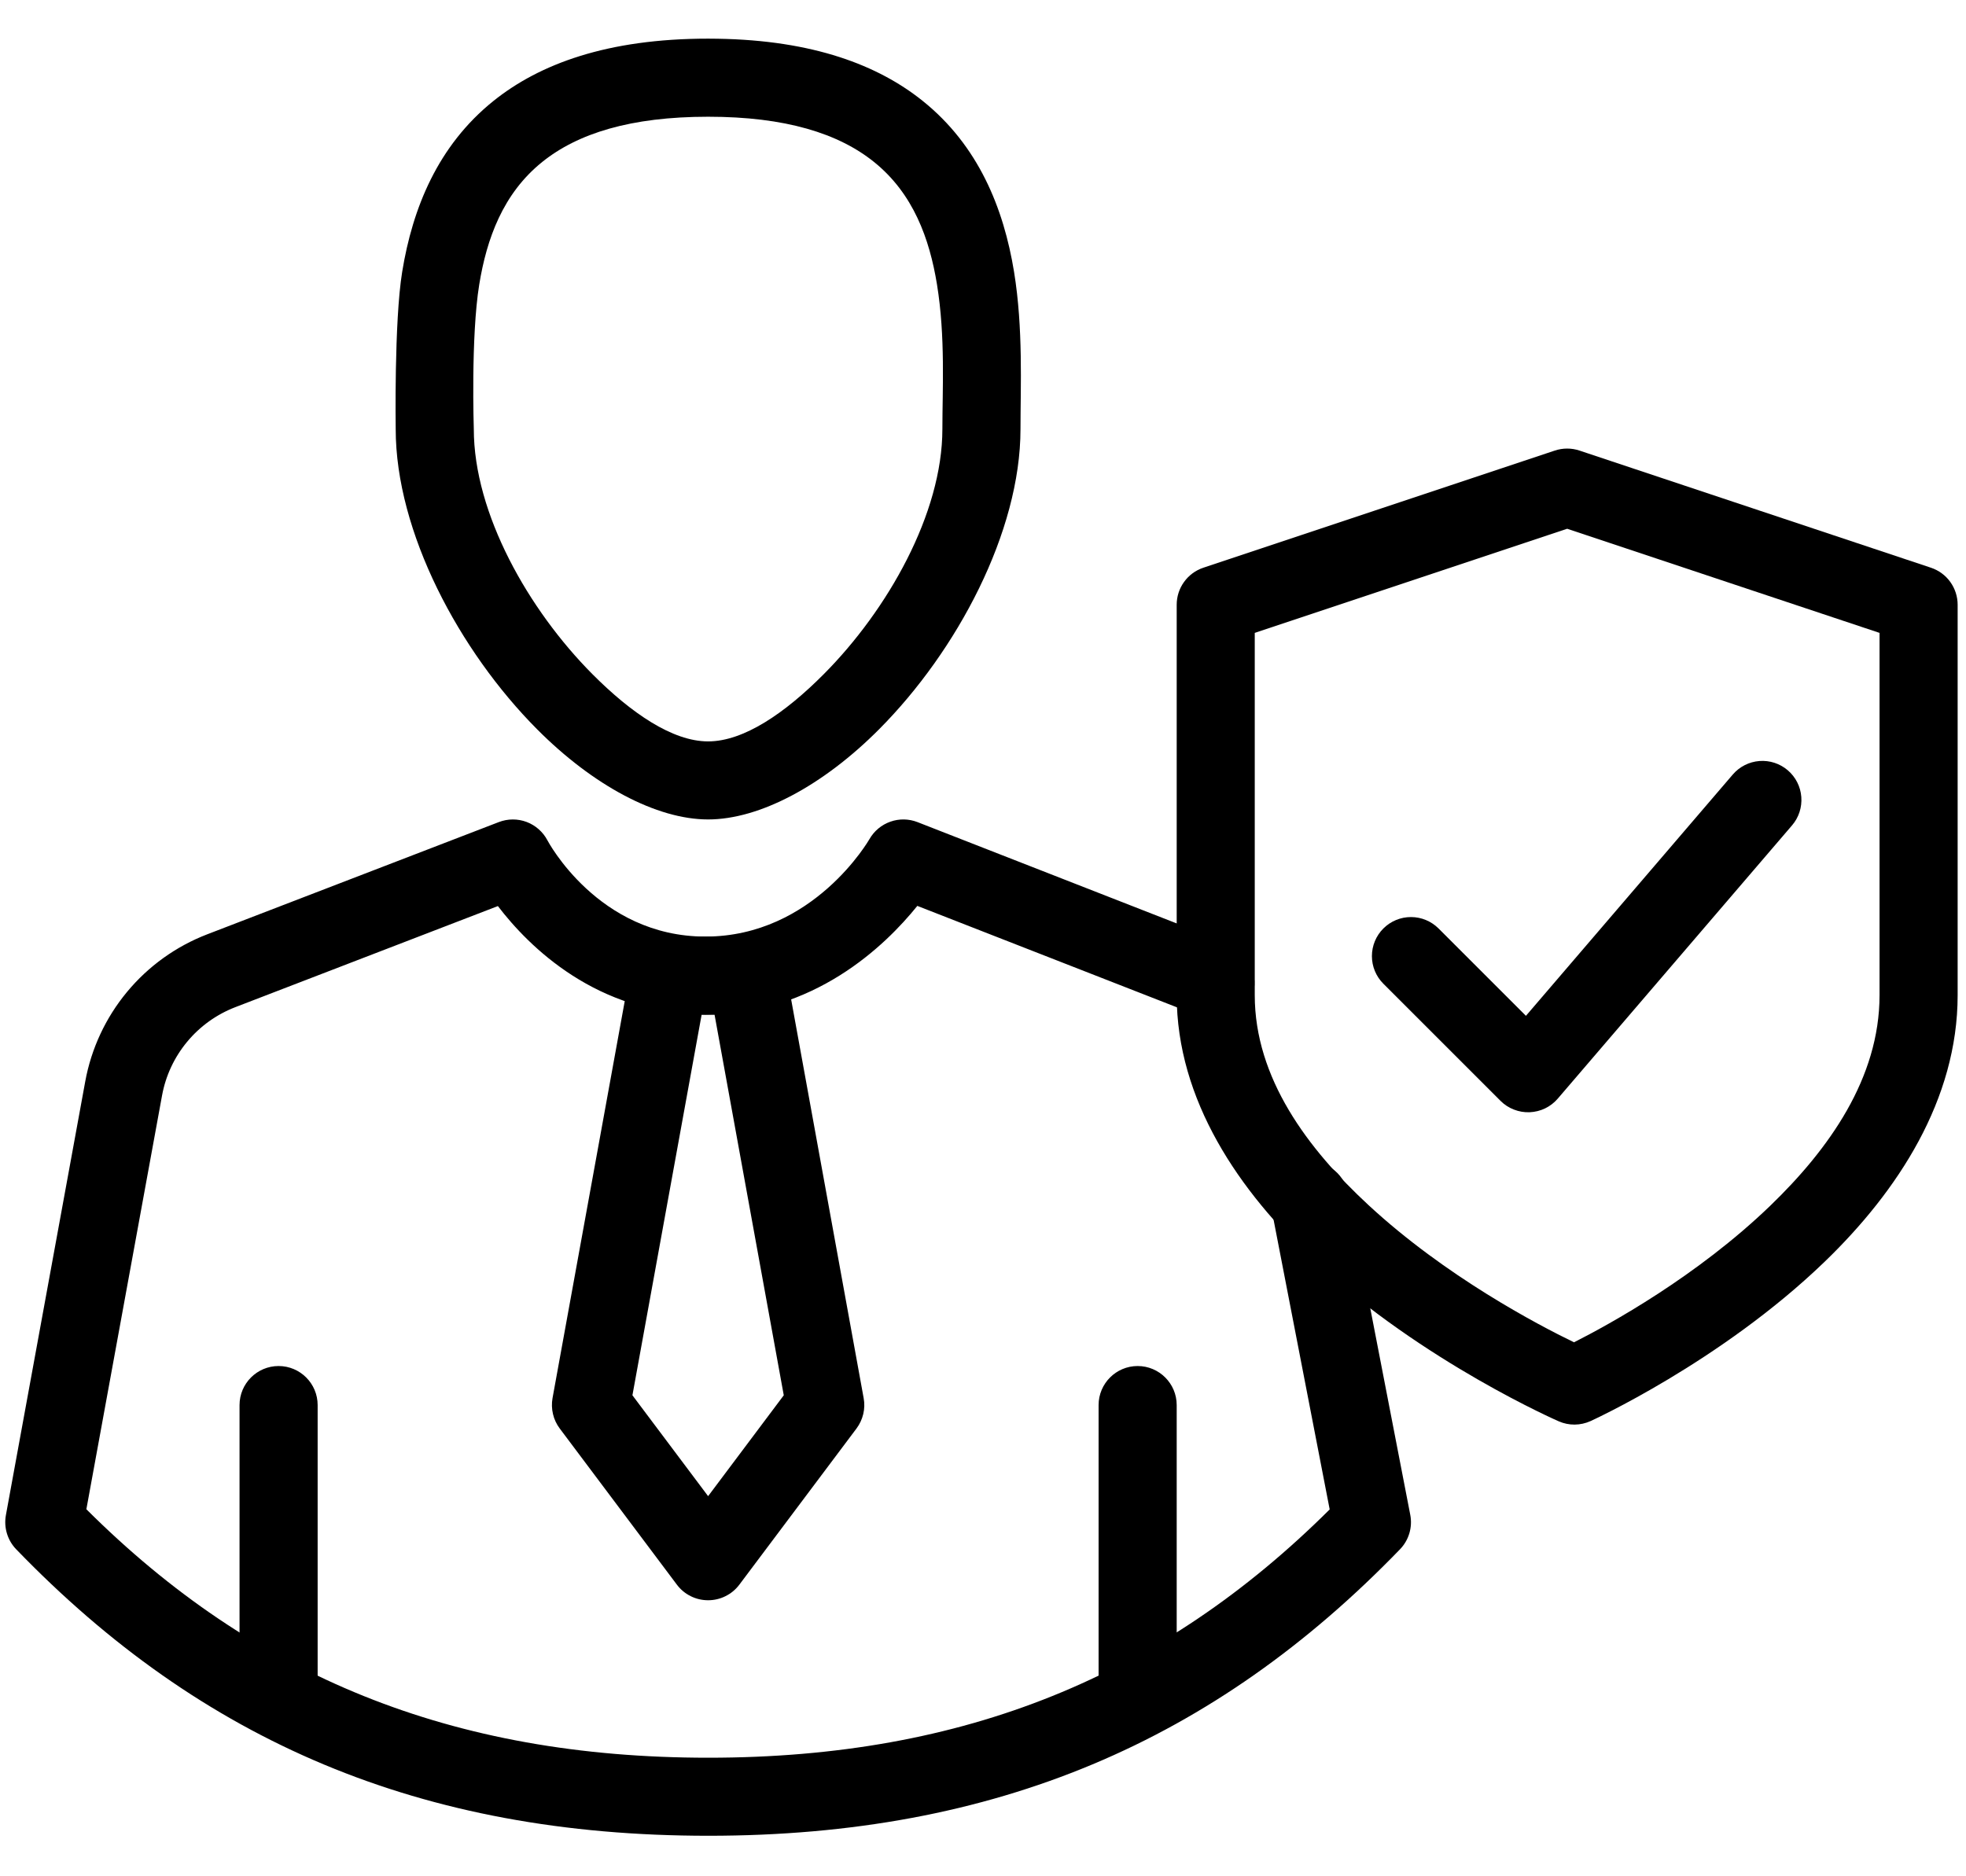 <svg width="44" height="42" viewBox="0 0 44 42" fill="none" xmlns="http://www.w3.org/2000/svg">
<path fill-rule="evenodd" clip-rule="evenodd" d="M29.759 33.788L28.452 27.038C28.408 26.811 28.456 26.575 28.586 26.383C28.716 26.191 28.916 26.058 29.144 26.014C29.371 25.97 29.607 26.018 29.799 26.148C29.991 26.278 30.124 26.478 30.168 26.706L31.562 33.907C31.589 34.045 31.582 34.188 31.542 34.322C31.502 34.457 31.43 34.58 31.332 34.681C27.186 38.969 22.286 41.093 15.854 41.093C9.416 41.093 4.511 38.977 0.363 34.681C0.266 34.581 0.195 34.459 0.155 34.326C0.115 34.194 0.107 34.053 0.132 33.916L1.908 24.207C2.043 23.47 2.365 22.781 2.842 22.205C3.32 21.628 3.938 21.184 4.636 20.915L11.164 18.402C11.364 18.325 11.585 18.324 11.786 18.399C11.986 18.475 12.152 18.621 12.252 18.811C12.252 18.811 13.382 20.965 15.786 20.965C18.216 20.965 19.459 18.783 19.459 18.783C19.563 18.601 19.729 18.463 19.927 18.393C20.124 18.323 20.34 18.327 20.535 18.403L26.976 20.921C27.212 21.013 27.44 21.125 27.656 21.257C28.069 21.508 28.2 22.046 27.949 22.458C27.698 22.87 27.16 23.001 26.748 22.75C26.618 22.671 26.481 22.604 26.339 22.548L20.53 20.278C19.809 21.174 18.216 22.713 15.786 22.713C13.361 22.713 11.836 21.19 11.143 20.282L5.264 22.546C4.845 22.708 4.475 22.974 4.188 23.32C3.901 23.666 3.708 24.079 3.627 24.521L1.933 33.784C5.677 37.517 10.102 39.346 15.854 39.346C21.599 39.346 26.017 37.511 29.759 33.788Z" fill="black"/>
<path fill-rule="evenodd" clip-rule="evenodd" d="M5.361 31.452V37.569C5.361 38.052 5.753 38.443 6.235 38.443C6.717 38.443 7.109 38.052 7.109 37.569V31.452C7.109 30.97 6.717 30.578 6.235 30.578C5.753 30.578 5.361 30.97 5.361 31.452ZM24.587 31.452V37.569C24.587 38.052 24.979 38.443 25.461 38.443C25.943 38.443 26.335 38.052 26.335 37.569V31.452C26.335 30.97 25.943 30.578 25.461 30.578C24.979 30.578 24.587 30.97 24.587 31.452ZM16.058 0.867C18.201 0.901 19.656 1.46 20.653 2.261C21.895 3.258 22.462 4.656 22.695 6.085C22.902 7.358 22.839 8.648 22.839 9.604C22.839 11.908 21.418 14.573 19.675 16.324C18.425 17.581 17.003 18.343 15.848 18.343C14.693 18.343 13.27 17.581 12.02 16.324C10.278 14.573 8.856 11.908 8.856 9.604C8.856 9.604 8.819 7.199 9.001 6.085C9.233 4.656 9.801 3.258 11.042 2.261C12.072 1.434 13.588 0.865 15.848 0.865L16.058 0.867ZM10.604 9.604C10.604 9.604 10.535 7.538 10.726 6.366C10.892 5.349 11.254 4.333 12.137 3.624C12.928 2.988 14.111 2.613 15.848 2.613C17.584 2.613 18.767 2.988 19.559 3.624C20.442 4.333 20.804 5.349 20.97 6.366C21.161 7.538 21.091 8.725 21.091 9.604C21.091 11.495 19.866 13.654 18.436 15.091C17.572 15.96 16.647 16.596 15.848 16.596C15.049 16.596 14.124 15.96 13.259 15.091C11.829 13.654 10.604 11.495 10.604 9.604ZM17.581 21.683C17.545 21.481 17.439 21.299 17.282 21.168C17.125 21.037 16.926 20.965 16.722 20.965H14.974C14.769 20.965 14.571 21.037 14.414 21.168C14.257 21.299 14.151 21.481 14.114 21.683L12.366 31.296C12.345 31.414 12.348 31.536 12.376 31.653C12.403 31.77 12.455 31.88 12.527 31.976L15.149 35.472C15.23 35.581 15.336 35.669 15.457 35.729C15.578 35.79 15.712 35.821 15.848 35.821C15.983 35.821 16.117 35.79 16.238 35.729C16.36 35.669 16.465 35.581 16.547 35.472L19.169 31.976C19.241 31.88 19.292 31.77 19.32 31.653C19.348 31.536 19.351 31.414 19.329 31.296L17.581 21.683ZM15.703 22.713L14.154 31.233L15.848 33.491L17.541 31.233L15.992 22.713H15.703ZM43.813 13.537C43.813 13.354 43.755 13.175 43.648 13.026C43.541 12.877 43.389 12.766 43.215 12.708L35.35 10.086C35.171 10.026 34.977 10.026 34.797 10.086L26.932 12.708C26.758 12.766 26.607 12.877 26.5 13.026C26.392 13.175 26.335 13.354 26.335 13.537V22.276C26.335 24.616 27.721 26.668 29.44 28.259C31.861 30.499 34.886 31.816 34.886 31.816C34.998 31.865 35.119 31.89 35.242 31.889C35.364 31.888 35.485 31.861 35.596 31.811C35.596 31.811 38.506 30.491 40.834 28.246C42.481 26.658 43.813 24.612 43.813 22.276V13.537ZM42.065 14.167L35.074 11.836L28.082 14.167V22.276C28.082 24.131 29.264 25.714 30.628 26.976C32.351 28.571 34.412 29.652 35.227 30.047C36.016 29.648 37.978 28.572 39.621 26.988C40.931 25.724 42.065 24.135 42.065 22.276V14.167Z" fill="black"/>
<path fill-rule="evenodd" clip-rule="evenodd" d="M34.151 22.739L38.78 17.338C38.931 17.162 39.145 17.053 39.376 17.035C39.607 17.017 39.836 17.092 40.012 17.243C40.188 17.394 40.297 17.608 40.314 17.839C40.332 18.07 40.258 18.299 40.107 18.475L34.863 24.593C34.785 24.684 34.689 24.758 34.58 24.811C34.472 24.863 34.354 24.892 34.233 24.897C34.113 24.902 33.993 24.881 33.881 24.837C33.769 24.794 33.667 24.727 33.582 24.642L30.96 22.02C30.796 21.856 30.704 21.634 30.704 21.402C30.704 21.17 30.796 20.948 30.96 20.784C31.124 20.62 31.346 20.528 31.578 20.528C31.81 20.528 32.032 20.62 32.196 20.784L34.151 22.739Z" fill="black"/>
</svg>
